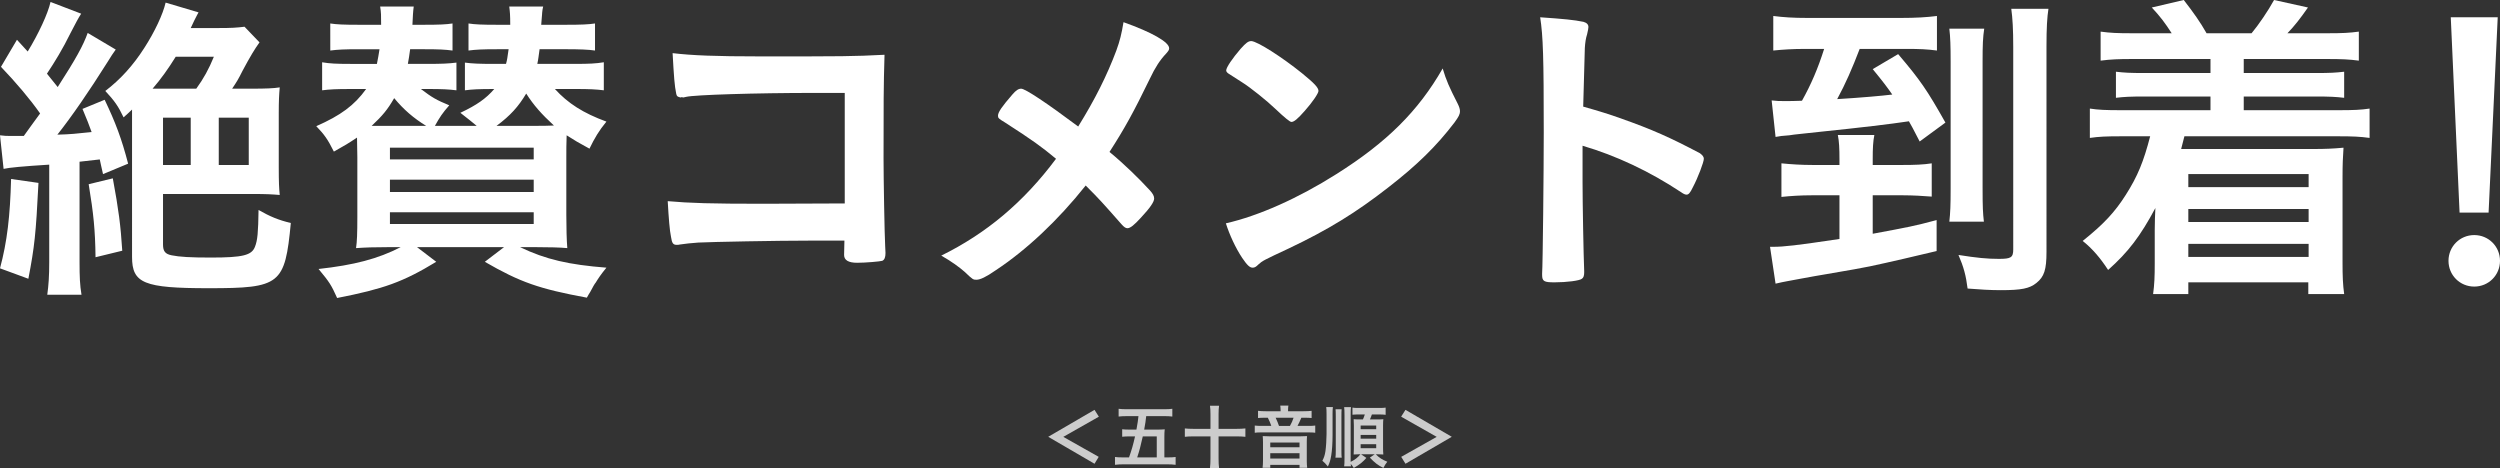 <?xml version="1.0" encoding="UTF-8"?><svg id="_レイヤー_1" xmlns="http://www.w3.org/2000/svg" viewBox="0 0 1660.427 310.847"><rect x="0" y="0" width="1660.427" height="310.847" fill="#333333" stroke="none"/><defs><style>.cls-1{fill:#fff;}.cls-2{fill:#ccc;}</style></defs><g><path class="cls-1" d="M15.807,90.295q1.733-2.381,4.981-6.928c.216-.216,4.763-6.496,5.845-8.013-6.496-9.311-16.023-20.572-25.985-30.966L11.261,26.417l7.144,7.797C25.55,22.519,31.83,9.093,33.563,1.299l20.353,7.794c-1.731,2.6-3.68,6.28-7.144,12.994-4.981,10.178-10.394,19.055-15.591,26.851,3.464,4.33,4.33,5.413,7.146,8.877,12.125-18.839,16.89-27.5,19.921-35.944l18.623,11.042c-1.733,2.384-3.032,4.33-5.415,8.229-12.559,19.921-23.601,35.947-33.347,48.29,8.663-.218,12.559-.65,22.737-1.733-1.949-5.197-2.816-7.797-6.064-15.375l14.724-6.064c7.146,14.943,11.261,25.769,15.591,42.442l-16.674,6.93c-1.083-4.981-1.515-6.496-2.165-9.746-3.896,.434-9.311,1.083-13.426,1.517v66.694c0,9.743,.218,15.157,1.301,21.654H31.398c.867-6.28,1.299-12.343,1.299-21.654V109.353c-17.324,1.083-26.633,1.949-30.315,2.813L0,89.863c3.032,.432,4.546,.432,8.01,.432h7.797Zm9.743,31.182c-1.731,34.214-2.597,42.226-6.712,63.665L0,178.212c4.763-17.756,6.712-34.646,7.362-59.332l18.188,2.597Zm49.372-3.032c3.896,21.006,5.197,31.182,6.28,48.074l-17.756,4.33c-.218-17.972-1.301-28.801-4.549-48.506l16.025-3.898Zm92.245-59.548c9.311,0,14.724-.216,18.623-.867-.432,4.981-.648,8.879-.648,17.324v35.512c0,10.394,.216,14.076,.648,18.623-5.197-.432-8.877-.65-17.972-.65h-59.548v33.565c0,4.546,1.515,6.28,5.629,7.146,5.197,1.083,12.559,1.515,26.201,1.515,21.222,0,27.067-1.515,29.233-7.146,1.733-4.33,2.165-9.527,2.384-24.468,7.578,4.33,13.207,6.712,21.436,8.661-3.898,40.925-6.928,43.309-54.567,43.309-43.093,0-50.887-3.25-50.887-20.788V72.758c-2.381,2.381-2.816,2.597-5.629,5.197-3.466-7.362-6.064-11.044-12.127-17.54,9.96-7.581,18.407-16.89,25.769-28.368,7.144-11.042,12.559-22.735,14.29-30.315l21.871,6.498c-.648,1.299-1.299,2.165-1.515,2.813-.434,.867-1.733,3.248-3.682,7.581h18.623c8.663,0,11.693-.218,17.108-.867l9.96,10.394c-3.032,4.114-6.28,9.527-11.261,18.839-3.029,6.064-3.896,7.362-6.928,11.909h12.991Zm-36.811,0c4.763-6.496,8.445-13.207,11.693-21.22h-25.334c-4.981,8.013-9.746,14.724-15.375,21.22h29.017Zm-22.087,50.671h18.404v-31.398h-18.404v31.398Zm37.027,0h19.921v-31.398h-19.921v31.398Z"/><path class="cls-1" d="M368.552,59.114c8.661,9.53,18.839,16.025,34.214,21.654-4.981,6.064-7.797,10.828-11.261,17.975-7.578-4.114-9.743-5.415-15.159-8.879-.216,4.765-.216,10.61-.216,15.807v36.813c0,8.445,.216,17.322,.65,22.303-4.33-.432-12.559-.65-21.871-.65h-9.527c17.106,8.229,32.481,11.695,57.383,13.642-3.898,4.765-5.413,7.146-7.146,9.962-.65,.65-1.949,3.032-3.682,6.28-.648,.867-1.299,2.165-2.165,3.682-31.614-5.847-44.173-10.178-67.777-23.82l12.775-9.746h-57.815l12.775,9.746c-22.087,13.426-34.863,17.972-65.829,24.036-3.898-8.663-4.981-10.394-12.343-19.273,23.604-2.597,39.411-6.712,54.571-14.508h-7.582c-9.743,0-16.023,.218-22.087,.65,.65-4.33,.867-9.527,.867-21.004v-39.411c0-4.765-.216-7.578-.216-12.994-5.847,3.898-8.013,5.197-15.375,9.311-4.114-8.226-6.28-11.258-11.693-16.89,16.239-7.146,25.334-13.858,33.129-24.686h-10.394c-9.527,0-13.858,.218-18.839,.867v-18.623c4.981,.867,9.53,1.083,18.839,1.083h17.54c.867-4.112,1.083-5.845,1.733-9.743h-13.642c-9.743,0-14.076,.216-19.055,.867V15.591c4.33,.648,8.661,.867,19.055,.867h14.724c0-6.282,0-8.229-.65-12.127h22.306c-.434,3.032-.65,7.146-.867,12.127h7.578c10.394,0,14.724-.218,19.057-.867v17.972c-4.981-.65-9.095-.867-19.057-.867h-9.093c-.65,4.981-.867,6.064-1.517,9.743h13.21c9.311,0,14.074-.216,19.055-.864v18.404c-5.197-.648-9.311-.867-19.055-.867h-4.549c7.362,5.631,10.394,7.364,18.841,10.828-4.549,5.197-6.282,7.794-9.53,13.642h27.718q-3.032-2.6-10.826-8.661c11.042-5.197,17.106-9.527,22.519-15.809-10.394,0-14.508,.218-19.489,.867v-18.404c4.765,.648,9.53,.864,19.057,.864h8.229c.867-3.029,.867-3.896,1.731-9.743h-7.578c-9.96,0-14.074,.216-19.055,.867V15.591c4.33,.648,8.661,.867,19.055,.867h8.661c0-6.282-.216-8.663-.648-12.127h22.519c-.432,1.733-.432,2.165-.648,3.898,0,1.083-.216,2.165-.216,2.813-.218,2.6-.218,3.248-.434,5.415h16.674c9.962,0,14.724-.218,19.055-.867v17.972c-4.33-.65-10.61-.867-19.055-.867h-17.756c-.648,4.546-.867,6.93-1.515,9.743h24.902c9.527,0,14.074-.216,19.271-1.083v18.623c-5.197-.648-9.527-.867-19.271-.867h-13.21Zm-85.533,24.47c-8.445-5.197-14.943-10.826-21.223-18.407-4.33,7.581-7.794,11.695-14.94,18.407h36.164Zm-24.037,22.303h95.494v-7.794h-95.494v7.794Zm0,21.654h95.494v-8.229h-95.494v8.229Zm0,21.222h95.494v-7.797h-95.494v7.797Zm96.795-65.179c4.546,0,7.146,0,12.125-.216-8.229-7.581-13.426-13.426-18.404-21.222-5.197,8.663-10.394,14.508-19.705,21.438h25.985Z"/><path class="cls-1" d="M561.056,61.713h-19.921c-39.627,0-79.904,1.299-85.317,2.597-1.083,.218-1.733,.434-1.949,.434l-1.083-.216-.867,.216c-2.381-.65-2.381-.867-2.816-2.6-1.083-5.197-1.515-11.042-2.381-26.849,12.775,1.515,28.366,2.165,58.033,2.165,56.732,0,61.281,0,82.717-1.083-.648,21.004-.648,33.129-.648,68.859,0,12.559,.648,50.669,1.083,58.249,.216,3.248,.216,3.464,.216,4.546,0,2.816-.65,4.546-2.165,5.197-1.299,.434-11.044,1.299-16.674,1.299q-8.661,0-8.661-5.197,0-.864,.216-9.527h-21.438c-23.82,0-67.126,.867-75.571,1.299-5.197,.434-8.229,.65-12.343,1.301-.65,.216-1.299,.216-1.949,.216-2.381,0-3.248-.867-3.898-5.413-.867-4.114-1.515-12.127-2.165-23.604,14.508,1.299,28.801,1.733,63.014,1.733q22.953,0,54.567-.218V61.713Z"/><path class="cls-1" d="M741.434,33.563c2.381-6.496,3.464-11.044,4.765-18.839,18.839,6.712,30.315,13.21,30.315,17.322,0,1.085-.434,1.733-1.949,3.466-4.114,4.33-7.362,9.311-10.826,16.674-10.828,22.303-16.676,32.913-26.851,48.722,9.743,8.01,19.487,17.538,26.851,25.55,1.947,2.165,2.813,3.682,2.813,5.413,0,2.165-2.597,6.064-8.661,12.559-4.546,4.981-7.146,7.146-9.095,7.146-1.083,0-2.165-.648-3.898-2.597-12.991-14.724-14.29-16.241-23.817-25.769-18.407,23.169-39.411,42.874-59.766,56.3-6.496,4.546-10.394,6.28-12.775,6.28-2.165,0-2.381,0-7.797-5.197-3.68-3.248-9.093-7.146-15.591-10.826,29.883-14.724,54.569-35.296,76.224-64.313-10.178-8.445-15.375-12.127-33.782-24.036-4.33-2.6-4.763-3.032-4.763-4.546,0-2.384,2.597-6.064,9.527-14.076,2.381-2.816,4.114-3.898,5.845-3.898,2.816,0,17.324,9.746,37.896,25.118,11.261-18.188,19.055-33.779,25.334-50.453Z"/><path class="cls-1" d="M968.149,68.859c1.085,2.165,1.517,3.68,1.517,4.981,0,2.165-.867,3.68-3.682,7.578-11.909,15.591-24.684,28.15-43.957,43.091-21.654,16.892-40.059,28.15-66.044,40.493-16.674,7.797-17.54,8.229-20.14,10.61-1.731,1.733-2.597,2.165-3.896,2.165-1.949,0-3.682-1.731-6.93-6.496-4.33-6.496-8.445-15.375-10.826-22.953,21.871-4.981,48.071-16.674,73.406-32.697,33.347-21.004,54.351-41.792,70.592-70.16,2.381,8.013,4.33,12.343,9.96,23.388Zm-144.214-36.379c3.68-4.114,5.197-5.197,7.146-5.197,4.114,.216,20.353,10.61,33.779,21.436,8.229,6.714,10.828,9.53,10.828,11.695,0,1.515-3.898,7.362-9.095,13.207-4.765,5.415-7.146,7.362-8.879,7.362q-1.515,0-10.394-8.445c-5.629-5.413-16.89-14.508-22.519-17.972q-7.581-4.981-9.095-5.847c-.867-.648-1.299-1.299-1.299-1.947,0-1.949,4.114-8.013,9.527-14.292Z"/><path class="cls-1" d="M1051.087,121.261c0,13.21,.648,48.506,1.083,58.684v1.083c0,1.947-.434,3.464-1.517,4.114-1.515,1.299-10.176,2.381-18.188,2.381-6.93,0-8.229-.65-8.229-4.981v-.867c.432-5.629,1.083-67.993,1.083-93.762,0-49.805-.432-63.878-2.381-76.438,15.591,1.083,22.519,1.731,28.798,3.032,2.165,.648,3.248,1.731,3.248,3.464q0,1.083-.864,4.765c-.867,2.597-1.301,5.629-1.517,9.093,0,.434-.432,13.426-1.083,38.978q15.375,4.33,24.252,7.578c21.654,7.578,33.998,13.21,53.271,23.385,1.731,1.301,2.597,2.384,2.597,3.682,0,2.165-3.898,12.559-7.362,19.055-1.733,3.682-2.816,4.765-4.114,4.765-.867,0-1.949-.434-3.464-1.517-21.222-14.074-43.525-24.468-65.612-30.964v24.468Z"/><path class="cls-1" d="M1263.726,109.569c7.797,0,13.858-.216,19.273-1.083v22.087c-5.631-.432-12.559-.867-19.057-.867h-20.137v25.553c24.252-4.549,27.067-4.981,42.442-9.095v20.572c-11.693,2.816-32.048,7.578-44.392,10.178-7.362,1.515-10.394,1.949-29.017,5.197-4.114,.648-9.96,1.731-17.106,3.032-7.797,1.515-9.962,1.731-16.457,3.248l-3.68-24.47h2.165c6.928,0,14.94-.867,43.957-5.197v-29.017h-18.407c-7.146,0-14.074,.434-20.137,1.083v-22.303c6.496,.65,13.426,1.083,20.353,1.083h18.191v-3.898c0-6.928-.216-11.693-1.083-16.023h24.252c-.867,4.33-1.083,8.877-1.083,15.807v4.114h19.921Zm-64.745-77.088c-8.229,0-14.94,.432-21.22,1.083V10.61c6.712,.867,13.207,1.299,22.735,1.299h61.932c9.96,0,17.324-.432,24.036-1.299v22.953c-6.496-.867-11.477-1.083-20.356-1.083h-30.964c-4.981,12.991-9.311,22.953-14.943,33.347,17.54-1.083,29.233-2.165,36.597-3.032-3.466-4.981-6.064-8.445-12.994-16.89l16.89-9.962c14.724,17.324,19.057,23.604,31.398,45.474l-17.106,12.559c-4.546-8.879-5.629-10.826-7.146-13.426q-18.623,2.816-58.465,6.93c-5.629,.648-9.743,1.083-12.127,1.299-4.546,.432-7.578,.867-8.877,1.083-5.197,.432-5.847,.432-9.095,1.083l-2.597-24.252c3.68,.432,4.979,.432,8.445,.432,3.68,0,6.712,0,11.693-.216,6.064-10.826,10.61-21.438,14.724-34.43h-12.559Zm118.88-13.426c-.867,5.629-1.083,10.826-1.083,21.654V125.16c0,12.559,.216,16.457,.867,22.087h-22.953c.65-6.064,.867-10.61,.867-22.303V41.141c0-11.042-.216-16.457-.867-22.087h23.169Zm42.658-13.21c-.867,5.631-1.299,12.559-1.299,25.118V167.384c0,11.695-1.517,16.457-6.714,20.572-4.546,3.682-9.96,4.765-23.601,4.765-7.146,0-13.86-.434-22.087-1.083-1.083-8.663-2.6-14.292-6.064-22.305,12.343,1.949,19.055,2.6,26.851,2.6,8.01,0,9.527-.867,9.527-6.28V31.182c0-11.695-.434-19.057-1.301-25.337h24.686Z"/><path class="cls-1" d="M1416.172,39.192c-9.095,0-14.292,.218-21.004,1.083V21.004c6.496,.867,10.826,1.083,21.004,1.083h26.201c-4.33-6.714-7.362-10.826-13.21-17.108l21.222-4.979c6.712,8.661,10.826,14.508,15.157,22.087h29.883c4.546-5.413,11.044-14.94,14.94-22.087l22.521,4.979c-5.629,8.013-8.879,12.127-13.642,17.108h26.417c10.178,0,14.508-.216,21.004-1.083v19.271c-6.496-.864-11.477-1.083-21.004-1.083h-55.434v9.311h47.205c10.61,0,13.642-.216,19.489-.867v17.324c-5.629-.65-9.311-.867-19.489-.867h-47.205v9.095h62.58c10.61,0,15.159-.216,21.004-1.083v19.489c-6.28-.867-11.261-1.083-21.004-1.083h-101.99c-.867,3.464-1.299,5.197-2.165,8.445h88.349c6.93,0,12.559-.216,19.489-.867-.434,6.496-.65,10.826-.65,19.921v56.3c0,9.095,.216,14.724,1.083,21.004h-23.82v-7.794h-79.685v7.794h-23.388c.867-6.496,1.083-11.477,1.083-20.353v-22.087c0-3.898,.216-11.911,.434-14.727-9.962,18.623-17.975,29.233-31.4,41.144-5.197-8.013-10.61-14.292-16.89-19.273,14.076-11.258,21.438-19.271,28.585-30.531,8.01-12.559,11.909-22.303,16.239-38.976h-19.055c-10.178,0-14.94,.216-21.004,1.083v-19.489c5.629,.867,10.394,1.083,21.004,1.083h59.116v-9.095h-43.309c-10.178,0-14.074,.216-19.489,.867v-17.324c5.847,.65,8.879,.867,19.489,.867h43.309v-9.311h-51.97Zm37.245,76.44v8.661h79.902v-8.661h-79.902Zm0,23.169v8.661h79.902v-8.661h-79.902Zm0,23.169v8.663h79.902v-8.663h-79.902Z"/><path class="cls-1" d="M1660.427,173.231c0,9.527-7.578,17.108-17.106,17.108s-17.106-7.581-17.106-17.108,7.578-17.106,17.106-17.106,17.106,7.578,17.106,17.106Zm-7.578-32.048h-19.271l-5.847-129.706h31.182l-6.064,129.706Z"/></g><g><path class="cls-2" d="M729.733,303.423l-2.783,4.594-30.756-17.906,30.756-17.906,2.876,4.545-23.612,13.406,23.52,13.268Z"/><path class="cls-2" d="M749.867,303.795c1.763-4.963,2.783-8.535,3.989-13.963h-3.851c-1.809,0-3.293,.094-4.686,.232v-4.963c1.16,.139,2.877,.23,4.825,.23h4.639c.835-4.639,1.067-6.17,1.346-8.953h-7.469c-2.412,0-3.99,.094-5.706,.279v-5.15c1.716,.232,2.969,.279,5.613,.279h24.447c2.598,0,3.804-.047,5.613-.279v5.15c-1.81-.232-3.248-.279-5.613-.279h-11.736c-.372,3.434-.558,4.594-1.346,8.953h8.35c2.228,0,3.712-.045,5.289-.186-.186,1.717-.232,3.016-.232,5.01v13.639h2.041c2.506,0,3.712-.045,5.428-.277v5.195c-1.994-.232-3.293-.324-5.706-.324h-28.761c-2.181,0-3.805,.092-5.799,.324v-5.195c1.623,.232,2.969,.277,5.659,.277h3.665Zm18.416,0v-13.963h-9.277c-1.113,5.242-2.319,9.789-3.711,13.963h12.988Z"/><path class="cls-2" d="M803.957,275.08c0-2.318-.093-3.803-.324-5.613h6.03c-.231,1.717-.324,3.248-.324,5.613v9.742h12.107c2.412,0,3.896-.092,5.706-.277v5.566c-1.855-.186-3.433-.279-5.706-.279h-12.107v14.752c0,2.412,.093,4.408,.324,6.264h-6.03c.231-1.949,.324-3.99,.324-6.264v-14.752h-11.458c-2.181,0-3.896,.094-5.566,.279v-5.566c1.716,.186,3.34,.277,5.566,.277h11.458v-9.742Z"/><path class="cls-2" d="M850.532,272.158c0-.975-.093-1.809-.231-2.783h5.428c-.186,.928-.232,1.717-.232,2.783v.975h10.113c2.458,0,4.175-.094,5.521-.279v4.779c-1.485-.141-2.645-.186-4.778-.186h-2.041c-1.021,2.412-1.763,4.035-2.552,5.426h6.68c2.552,0,3.897-.045,5.104-.23v4.777c-1.206-.186-2.505-.232-5.149-.232h-29.921c-2.645,0-3.851,.047-5.104,.232v-4.777c1.346,.186,2.737,.23,5.289,.23h5.705c-.51-1.576-1.484-3.941-2.319-5.426h-1.901c-2.088,0-3.155,.045-4.593,.186v-4.779c1.345,.186,2.923,.279,5.242,.279h9.741v-.975Zm13.36,17.627c1.81,0,2.598-.045,4.222-.139-.14,1.346-.186,2.459-.186,3.99v12.664c0,1.809,.093,3.107,.278,4.406h-5.103v-1.947h-19.438v1.947h-5.103c.186-1.391,.278-2.689,.278-4.406v-12.664c0-1.393-.047-2.598-.186-3.99,1.53,.094,2.412,.139,4.221,.139h21.015Zm-20.226,7.283h19.438v-3.154h-19.438v3.154Zm0,7.469h19.438v-3.525h-19.438v3.525Zm13.082-21.664c.974-1.67,1.855-3.664,2.412-5.426h-11.922c.881,1.809,1.623,3.617,2.227,5.426h7.283Z"/><path class="cls-2" d="M885.278,270.349c-.186,1.299-.231,2.18-.231,4.869v13.732c0,5.381-.325,10.066-.882,13.545-.557,3.295-1.067,4.918-2.227,7.33-1.577-1.902-2.181-2.551-3.665-3.805,1.021-1.855,1.67-3.803,2.041-6.309,.418-2.922,.742-7.932,.742-11.504v-12.943c0-2.969-.046-3.664-.231-4.916h4.453Zm5.799,1.484c-.093,.973-.14,2.041-.14,4.592v23.102c0,2.135,.047,3.572,.186,4.453h-4.175c.186-1.158,.232-2.412,.232-4.545v-22.963c0-2.691-.047-3.434-.14-4.639h4.036Zm16.422,32.287c-2.412,2.783-4.314,4.314-8.351,6.68-.649-1.021-1.206-1.764-2.041-2.736,.047,.834,.093,1.02,.186,1.67h-4.546c.186-1.254,.232-2.273,.232-5.521v-28.297c0-2.783-.047-4.361-.232-5.521h4.546c-.186,1.16-.231,2.367-.231,5.521v30.848c2.829-1.391,4.778-2.922,6.494-5.055h-.974c-1.531,0-2.366,.045-3.526,.139,.093-1.346,.14-2.553,.14-4.082v-15.123c0-1.811-.047-3.016-.14-4.223,.975,.094,1.764,.141,3.758,.141h2.412c.464-1.068,.882-2.088,1.253-3.295h-3.525c-2.366,0-3.619,.047-4.686,.186v-4.73c1.066,.186,2.041,.23,4.686,.23h12.524c2.552,0,3.758-.045,4.825-.23v4.777c-1.206-.186-2.505-.232-4.825-.232h-4.313c-.418,1.254-.882,2.459-1.299,3.295h4.546c2.366,0,3.387-.047,4.36-.141-.139,1.346-.186,2.32-.186,4.082v15.078c0,1.623,.047,2.689,.186,4.268-1.206-.094-2.459-.139-3.851-.139h-1.159c2.227,2.271,4.175,3.57,7.654,4.963-.975,1.16-1.763,2.412-2.598,4.129-3.712-1.855-5.753-3.434-9-6.865l3.247-2.227h-9.092l3.525,2.412Zm-3.804-19.066h10.345v-2.412h-10.345v2.412Zm0,6.309h10.345v-2.506h-10.345v2.506Zm0,6.309h10.345v-2.645h-10.345v2.645Z"/><path class="cls-2" d="M930.6,276.75l2.877-4.545,30.756,17.906-30.756,17.906-2.83-4.594,23.565-13.268-23.612-13.406Z"/></g></svg>